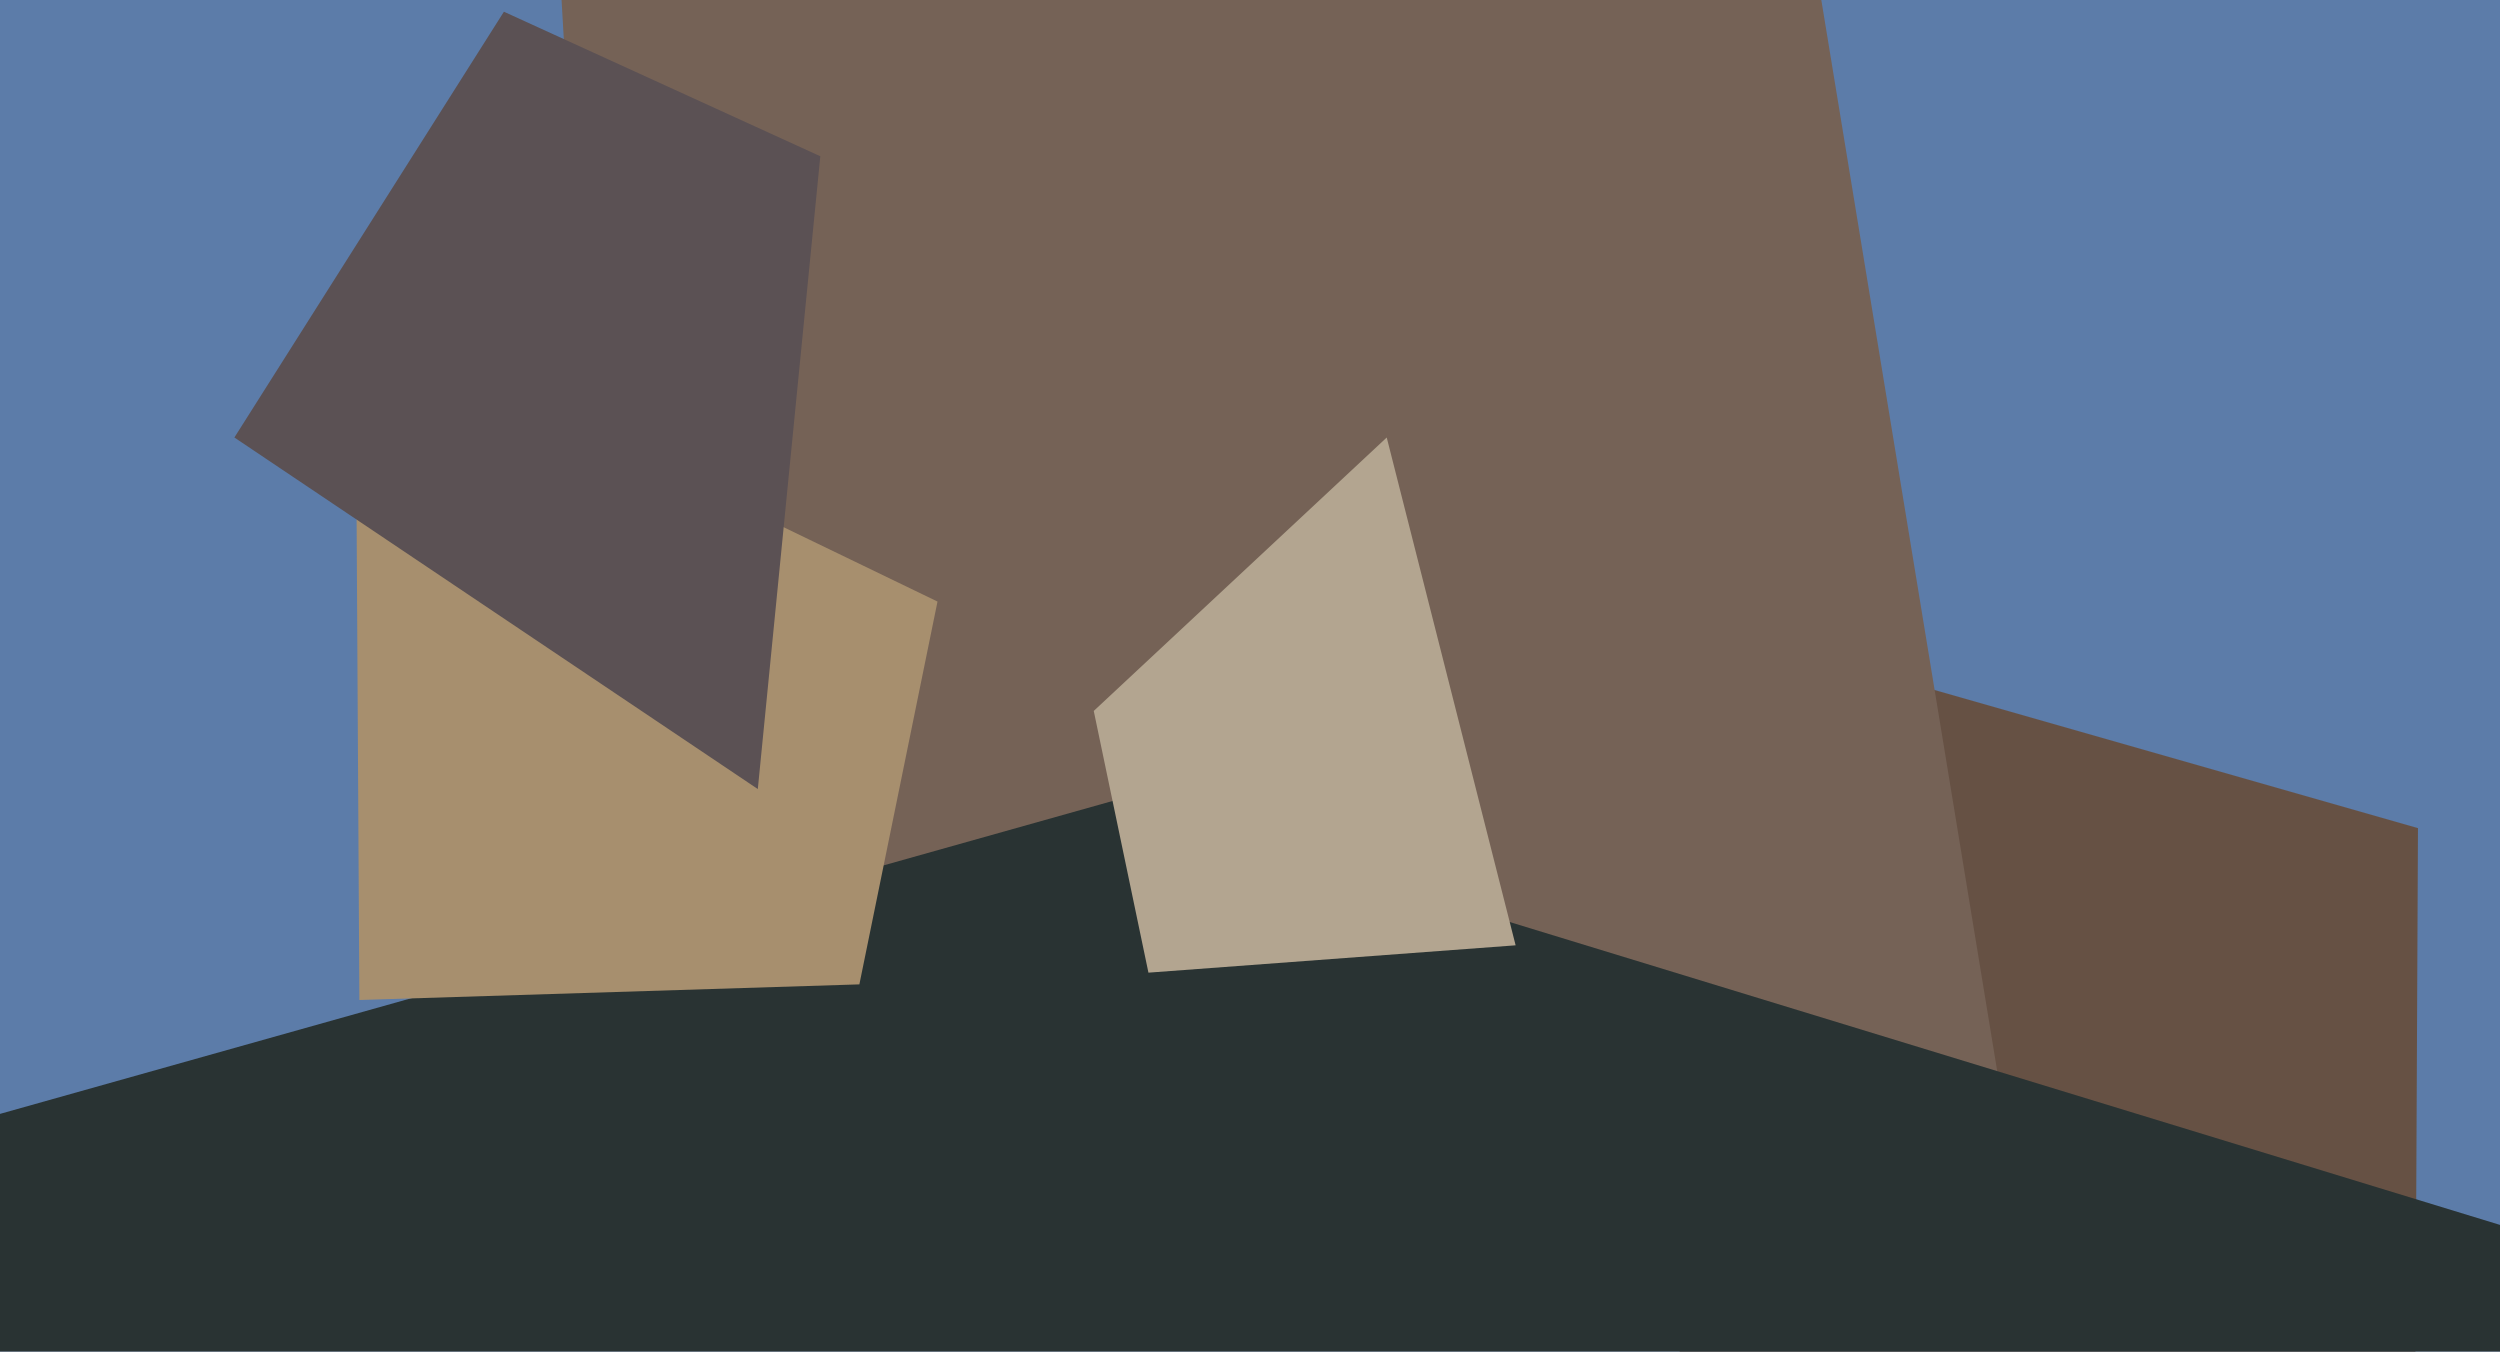 <svg xmlns="http://www.w3.org/2000/svg" width="640px" height="346px">
  <rect width="640" height="346" fill="rgb(92,124,169)"/>
  <polygon points="617,640 385,484 486,174 619,212" fill="rgb(102,81,68)"/>
  <polygon points="135,-153 439,-166 517,309 163,336" fill="rgb(117,98,86)"/>
  <polygon points="497,717 -67,304 285,205 661,320" fill="rgb(41,51,51)"/>
  <polygon points="220,252 92,256 91,82 240,154" fill="rgb(167,143,110)"/>
  <polygon points="280,182 355,112 388,242 294,249" fill="rgb(179,165,144)"/>
  <polygon points="60,112 129,3 210,40 194,202" fill="rgb(91,81,84)"/>
</svg>